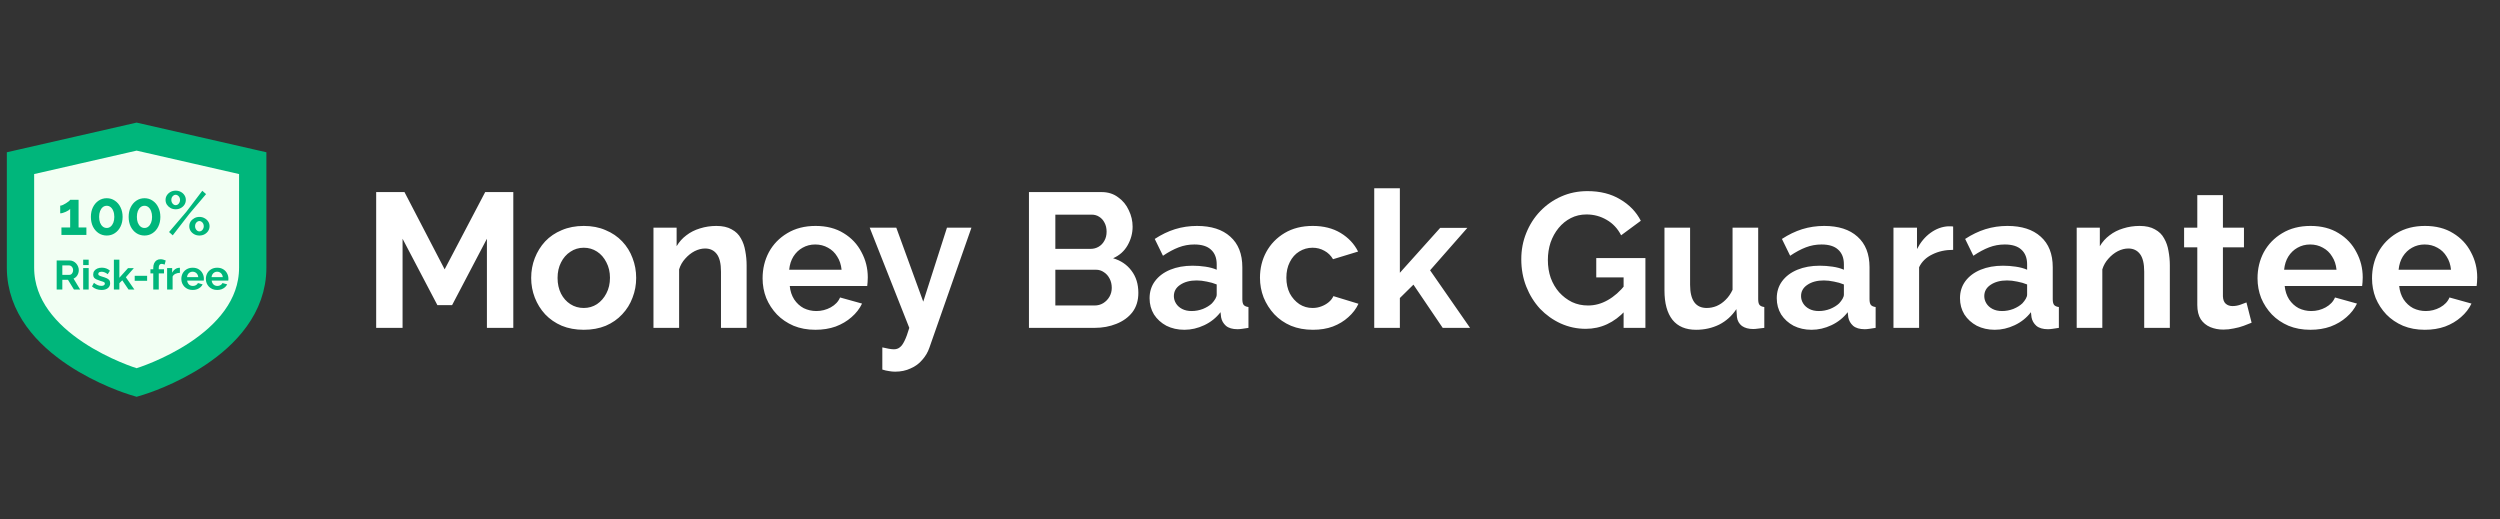 <svg width="183" height="38" viewBox="0 0 183 38" fill="none" xmlns="http://www.w3.org/2000/svg">
<rect x="0" y="0" width="183" height="38" fill="#333333" stroke="none"/>
<path d="M10 10L1.5 11.944V19.591C1.5 25.341 9.455 27.834 9.793 27.937L10 28L10.207 27.937C10.545 27.834 18.5 25.342 18.5 19.591V11.944L10 10Z" fill="#F2FFF3" stroke="#00B67B" stroke-width="2"/>
<path d="M6.324 16.651V17.196H4.497V16.651H5.136V15.288C5.109 15.324 5.067 15.361 5.01 15.4C4.953 15.436 4.888 15.471 4.816 15.504C4.744 15.537 4.672 15.564 4.6 15.585C4.528 15.606 4.464 15.616 4.407 15.616V15.054C4.461 15.054 4.525 15.037 4.6 15.004C4.678 14.968 4.755 14.926 4.83 14.878C4.908 14.83 4.974 14.784 5.028 14.739C5.085 14.691 5.121 14.653 5.136 14.626H5.752V16.651H6.324ZM8.975 15.877C8.975 16.141 8.924 16.377 8.822 16.584C8.723 16.788 8.585 16.948 8.408 17.065C8.234 17.182 8.036 17.241 7.814 17.241C7.592 17.241 7.393 17.182 7.215 17.065C7.042 16.948 6.904 16.788 6.801 16.584C6.702 16.377 6.653 16.141 6.653 15.877C6.653 15.613 6.702 15.379 6.801 15.175C6.904 14.968 7.042 14.806 7.215 14.689C7.393 14.569 7.592 14.509 7.814 14.509C8.036 14.509 8.234 14.569 8.408 14.689C8.585 14.806 8.723 14.968 8.822 15.175C8.924 15.379 8.975 15.613 8.975 15.877ZM8.367 15.877C8.367 15.715 8.344 15.574 8.296 15.454C8.251 15.331 8.186 15.235 8.102 15.166C8.018 15.097 7.922 15.063 7.814 15.063C7.703 15.063 7.606 15.097 7.521 15.166C7.438 15.235 7.372 15.331 7.324 15.454C7.279 15.574 7.256 15.715 7.256 15.877C7.256 16.039 7.279 16.18 7.324 16.3C7.372 16.42 7.438 16.515 7.521 16.584C7.606 16.653 7.703 16.687 7.814 16.687C7.922 16.687 8.017 16.653 8.098 16.584C8.181 16.515 8.248 16.42 8.296 16.3C8.344 16.177 8.367 16.036 8.367 15.877ZM11.739 15.877C11.739 16.141 11.688 16.377 11.586 16.584C11.487 16.788 11.349 16.948 11.172 17.065C10.998 17.182 10.8 17.241 10.578 17.241C10.356 17.241 10.157 17.182 9.98 17.065C9.806 16.948 9.668 16.788 9.566 16.584C9.467 16.377 9.417 16.141 9.417 15.877C9.417 15.613 9.467 15.379 9.566 15.175C9.668 14.968 9.806 14.806 9.98 14.689C10.157 14.569 10.356 14.509 10.578 14.509C10.8 14.509 10.998 14.569 11.172 14.689C11.349 14.806 11.487 14.968 11.586 15.175C11.688 15.379 11.739 15.613 11.739 15.877ZM11.132 15.877C11.132 15.715 11.108 15.574 11.06 15.454C11.015 15.331 10.95 15.235 10.866 15.166C10.782 15.097 10.686 15.063 10.578 15.063C10.467 15.063 10.37 15.097 10.286 15.166C10.202 15.235 10.136 15.331 10.088 15.454C10.043 15.574 10.02 15.715 10.02 15.877C10.02 16.039 10.043 16.18 10.088 16.3C10.136 16.42 10.202 16.515 10.286 16.584C10.37 16.653 10.467 16.687 10.578 16.687C10.686 16.687 10.781 16.653 10.862 16.584C10.946 16.515 11.012 16.42 11.06 16.3C11.108 16.177 11.132 16.036 11.132 15.877ZM12.861 15.319C12.723 15.319 12.598 15.289 12.487 15.229C12.376 15.166 12.286 15.084 12.217 14.982C12.151 14.877 12.118 14.761 12.118 14.635C12.118 14.509 12.151 14.395 12.217 14.293C12.286 14.188 12.376 14.106 12.487 14.046C12.598 13.986 12.723 13.956 12.861 13.956C12.999 13.956 13.123 13.986 13.234 14.046C13.348 14.106 13.438 14.188 13.504 14.293C13.57 14.395 13.603 14.509 13.603 14.635C13.603 14.761 13.57 14.877 13.504 14.982C13.438 15.084 13.348 15.166 13.234 15.229C13.123 15.289 12.999 15.319 12.861 15.319ZM12.861 15.018C12.921 15.018 12.975 15 13.023 14.964C13.071 14.928 13.108 14.881 13.135 14.824C13.165 14.767 13.18 14.706 13.18 14.64C13.18 14.568 13.165 14.503 13.135 14.446C13.105 14.389 13.066 14.344 13.018 14.311C12.97 14.275 12.918 14.257 12.861 14.257C12.801 14.257 12.747 14.275 12.699 14.311C12.651 14.344 12.612 14.389 12.582 14.446C12.555 14.503 12.541 14.566 12.541 14.635C12.541 14.704 12.556 14.769 12.586 14.829C12.616 14.886 12.655 14.932 12.703 14.968C12.751 15.001 12.804 15.018 12.861 15.018ZM14.598 17.241C14.46 17.241 14.335 17.211 14.224 17.151C14.113 17.091 14.023 17.01 13.954 16.908C13.888 16.803 13.855 16.687 13.855 16.561C13.855 16.432 13.888 16.317 13.954 16.215C14.023 16.113 14.113 16.032 14.224 15.972C14.335 15.909 14.46 15.877 14.598 15.877C14.736 15.877 14.86 15.909 14.971 15.972C15.085 16.032 15.175 16.113 15.241 16.215C15.307 16.317 15.34 16.431 15.34 16.557C15.34 16.683 15.307 16.798 15.241 16.903C15.175 17.005 15.085 17.088 14.971 17.151C14.86 17.211 14.736 17.241 14.598 17.241ZM14.598 16.939C14.658 16.939 14.712 16.921 14.76 16.885C14.808 16.849 14.845 16.803 14.872 16.746C14.902 16.689 14.917 16.627 14.917 16.561C14.917 16.489 14.902 16.425 14.872 16.368C14.845 16.311 14.806 16.266 14.755 16.233C14.707 16.197 14.655 16.179 14.598 16.179C14.541 16.179 14.487 16.197 14.436 16.233C14.388 16.266 14.349 16.312 14.319 16.372C14.292 16.429 14.278 16.491 14.278 16.557C14.278 16.629 14.293 16.693 14.323 16.75C14.353 16.807 14.392 16.854 14.44 16.89C14.488 16.923 14.541 16.939 14.598 16.939ZM12.375 16.984L13.639 15.504L14.809 13.965L15.084 14.208L13.851 15.666L12.645 17.227L12.375 16.984Z" fill="#00B67B"/>
<path d="M4.148 21.196V19.066H5.09C5.188 19.066 5.278 19.086 5.36 19.126C5.444 19.166 5.516 19.22 5.576 19.288C5.638 19.356 5.685 19.432 5.717 19.516C5.751 19.6 5.768 19.686 5.768 19.774C5.768 19.864 5.752 19.951 5.72 20.035C5.69 20.117 5.646 20.189 5.588 20.251C5.53 20.313 5.462 20.361 5.384 20.395L5.87 21.196H5.414L4.976 20.482H4.562V21.196H4.148ZM4.562 20.119H5.081C5.133 20.119 5.179 20.104 5.219 20.074C5.259 20.042 5.291 20 5.315 19.948C5.339 19.896 5.351 19.838 5.351 19.774C5.351 19.706 5.337 19.647 5.309 19.597C5.281 19.545 5.245 19.504 5.201 19.474C5.159 19.444 5.113 19.429 5.063 19.429H4.562V20.119ZM6.089 21.196V19.624H6.491V21.196H6.089ZM6.089 19.405V19.006H6.491V19.405H6.089ZM7.433 21.226C7.299 21.226 7.171 21.204 7.049 21.16C6.927 21.116 6.822 21.051 6.734 20.965L6.878 20.704C6.972 20.78 7.064 20.836 7.154 20.872C7.246 20.908 7.334 20.926 7.418 20.926C7.496 20.926 7.558 20.912 7.604 20.884C7.652 20.856 7.676 20.814 7.676 20.758C7.676 20.72 7.663 20.691 7.637 20.671C7.611 20.649 7.573 20.63 7.523 20.614C7.475 20.598 7.416 20.58 7.346 20.56C7.23 20.522 7.133 20.485 7.055 20.449C6.977 20.413 6.918 20.368 6.878 20.314C6.84 20.258 6.821 20.187 6.821 20.101C6.821 19.997 6.847 19.908 6.899 19.834C6.953 19.758 7.027 19.699 7.121 19.657C7.217 19.615 7.329 19.594 7.457 19.594C7.569 19.594 7.675 19.612 7.775 19.648C7.875 19.682 7.966 19.738 8.048 19.816L7.886 20.071C7.806 20.009 7.73 19.964 7.658 19.936C7.586 19.906 7.513 19.891 7.439 19.891C7.397 19.891 7.357 19.896 7.319 19.906C7.283 19.916 7.253 19.933 7.229 19.957C7.207 19.979 7.196 20.011 7.196 20.053C7.196 20.091 7.206 20.121 7.226 20.143C7.248 20.163 7.28 20.181 7.322 20.197C7.366 20.213 7.419 20.231 7.481 20.251C7.607 20.287 7.713 20.324 7.799 20.362C7.887 20.4 7.953 20.447 7.997 20.503C8.041 20.557 8.063 20.632 8.063 20.728C8.063 20.884 8.006 21.006 7.892 21.094C7.778 21.182 7.625 21.226 7.433 21.226ZM9.41 21.196L8.951 20.518L8.738 20.728V21.196H8.336V19.006H8.738V20.332L9.371 19.627H9.797L9.212 20.293L9.839 21.196H9.41ZM9.86 20.554V20.191H10.769V20.554H9.86ZM11.219 21.196V20.014H11.012V19.708H11.219V19.612C11.219 19.482 11.24 19.37 11.282 19.276C11.326 19.18 11.387 19.106 11.465 19.054C11.545 19.002 11.638 18.976 11.744 18.976C11.808 18.976 11.872 18.984 11.936 19C12.002 19.016 12.067 19.039 12.131 19.069L12.05 19.372C12.02 19.356 11.985 19.343 11.945 19.333C11.905 19.321 11.867 19.315 11.831 19.315C11.763 19.315 11.711 19.339 11.675 19.387C11.639 19.435 11.621 19.505 11.621 19.597V19.708H12.005V20.014H11.621V21.196H11.219ZM13.169 19.972C13.047 19.972 12.938 19.996 12.842 20.044C12.746 20.09 12.677 20.157 12.635 20.245V21.196H12.233V19.624H12.602V19.96C12.658 19.852 12.729 19.767 12.815 19.705C12.901 19.643 12.992 19.609 13.088 19.603C13.11 19.603 13.127 19.603 13.139 19.603C13.151 19.603 13.161 19.604 13.169 19.606V19.972ZM14.102 21.226C13.976 21.226 13.862 21.205 13.76 21.163C13.658 21.119 13.571 21.06 13.499 20.986C13.427 20.91 13.371 20.824 13.331 20.728C13.293 20.63 13.274 20.527 13.274 20.419C13.274 20.269 13.307 20.132 13.373 20.008C13.441 19.884 13.537 19.785 13.661 19.711C13.787 19.635 13.935 19.597 14.105 19.597C14.277 19.597 14.424 19.635 14.546 19.711C14.668 19.785 14.761 19.884 14.825 20.008C14.891 20.13 14.924 20.262 14.924 20.404C14.924 20.428 14.923 20.453 14.921 20.479C14.919 20.503 14.917 20.523 14.915 20.539H13.7C13.708 20.619 13.731 20.689 13.769 20.749C13.809 20.809 13.859 20.855 13.919 20.887C13.981 20.917 14.047 20.932 14.117 20.932C14.197 20.932 14.272 20.913 14.342 20.875C14.414 20.835 14.463 20.783 14.489 20.719L14.834 20.815C14.796 20.895 14.741 20.966 14.669 21.028C14.599 21.09 14.516 21.139 14.42 21.175C14.324 21.209 14.218 21.226 14.102 21.226ZM13.691 20.284H14.513C14.505 20.204 14.482 20.135 14.444 20.077C14.408 20.017 14.36 19.971 14.3 19.939C14.24 19.905 14.173 19.888 14.099 19.888C14.027 19.888 13.961 19.905 13.901 19.939C13.843 19.971 13.795 20.017 13.757 20.077C13.721 20.135 13.699 20.204 13.691 20.284ZM15.898 21.226C15.771 21.226 15.658 21.205 15.556 21.163C15.454 21.119 15.367 21.06 15.294 20.986C15.223 20.91 15.166 20.824 15.127 20.728C15.088 20.63 15.069 20.527 15.069 20.419C15.069 20.269 15.102 20.132 15.168 20.008C15.236 19.884 15.332 19.785 15.457 19.711C15.582 19.635 15.73 19.597 15.9 19.597C16.073 19.597 16.22 19.635 16.341 19.711C16.463 19.785 16.556 19.884 16.62 20.008C16.686 20.13 16.72 20.262 16.72 20.404C16.72 20.428 16.718 20.453 16.716 20.479C16.715 20.503 16.712 20.523 16.71 20.539H15.495C15.504 20.619 15.527 20.689 15.565 20.749C15.604 20.809 15.655 20.855 15.714 20.887C15.777 20.917 15.842 20.932 15.912 20.932C15.992 20.932 16.067 20.913 16.137 20.875C16.209 20.835 16.259 20.783 16.285 20.719L16.63 20.815C16.591 20.895 16.537 20.966 16.465 21.028C16.395 21.09 16.311 21.139 16.215 21.175C16.119 21.209 16.014 21.226 15.898 21.226ZM15.486 20.284H16.308C16.3 20.204 16.277 20.135 16.239 20.077C16.203 20.017 16.155 19.971 16.096 19.939C16.035 19.905 15.969 19.888 15.895 19.888C15.822 19.888 15.757 19.905 15.697 19.939C15.639 19.971 15.591 20.017 15.553 20.077C15.517 20.135 15.495 20.204 15.486 20.284Z" fill="#00B67B"/>
<path d="M35.642 24V17.476L33.094 22.334H32.016L29.468 17.476V24H27.536V14.06H29.608L32.548 19.716L35.516 14.06H37.574V24H35.642ZM42.732 24.14C42.135 24.14 41.598 24.042 41.122 23.846C40.646 23.641 40.24 23.361 39.904 23.006C39.578 22.651 39.326 22.245 39.148 21.788C38.971 21.331 38.882 20.85 38.882 20.346C38.882 19.833 38.971 19.347 39.148 18.89C39.326 18.433 39.578 18.027 39.904 17.672C40.24 17.317 40.646 17.042 41.122 16.846C41.598 16.641 42.135 16.538 42.732 16.538C43.33 16.538 43.862 16.641 44.328 16.846C44.804 17.042 45.21 17.317 45.546 17.672C45.882 18.027 46.134 18.433 46.302 18.89C46.48 19.347 46.568 19.833 46.568 20.346C46.568 20.85 46.48 21.331 46.302 21.788C46.134 22.245 45.882 22.651 45.546 23.006C45.22 23.361 44.818 23.641 44.342 23.846C43.866 24.042 43.33 24.14 42.732 24.14ZM40.814 20.346C40.814 20.775 40.898 21.158 41.066 21.494C41.234 21.821 41.463 22.077 41.752 22.264C42.042 22.451 42.368 22.544 42.732 22.544C43.087 22.544 43.409 22.451 43.698 22.264C43.988 22.068 44.216 21.807 44.384 21.48C44.562 21.144 44.65 20.761 44.65 20.332C44.65 19.912 44.562 19.534 44.384 19.198C44.216 18.862 43.988 18.601 43.698 18.414C43.409 18.227 43.087 18.134 42.732 18.134C42.368 18.134 42.042 18.232 41.752 18.428C41.463 18.615 41.234 18.876 41.066 19.212C40.898 19.539 40.814 19.917 40.814 20.346ZM54.653 24H52.776V19.884C52.776 19.296 52.674 18.867 52.468 18.596C52.263 18.325 51.978 18.19 51.614 18.19C51.362 18.19 51.106 18.255 50.844 18.386C50.593 18.517 50.364 18.699 50.158 18.932C49.953 19.156 49.804 19.417 49.711 19.716V24H47.834V16.664H49.529V18.022C49.715 17.705 49.953 17.439 50.242 17.224C50.532 17 50.863 16.832 51.236 16.72C51.619 16.599 52.02 16.538 52.441 16.538C52.898 16.538 53.271 16.622 53.56 16.79C53.859 16.949 54.083 17.168 54.233 17.448C54.391 17.719 54.498 18.027 54.554 18.372C54.62 18.717 54.653 19.067 54.653 19.422V24ZM59.686 24.14C59.098 24.14 58.566 24.042 58.09 23.846C57.614 23.641 57.208 23.365 56.872 23.02C56.536 22.665 56.274 22.264 56.088 21.816C55.91 21.359 55.822 20.878 55.822 20.374C55.822 19.674 55.976 19.035 56.284 18.456C56.601 17.877 57.049 17.415 57.628 17.07C58.216 16.715 58.906 16.538 59.7 16.538C60.502 16.538 61.188 16.715 61.758 17.07C62.327 17.415 62.761 17.877 63.06 18.456C63.368 19.025 63.522 19.641 63.522 20.304C63.522 20.416 63.517 20.533 63.508 20.654C63.498 20.766 63.489 20.859 63.48 20.934H57.81C57.847 21.307 57.954 21.634 58.132 21.914C58.318 22.194 58.552 22.409 58.832 22.558C59.121 22.698 59.429 22.768 59.756 22.768C60.129 22.768 60.479 22.679 60.806 22.502C61.142 22.315 61.37 22.073 61.492 21.774L63.102 22.222C62.924 22.595 62.668 22.927 62.332 23.216C62.005 23.505 61.618 23.734 61.17 23.902C60.722 24.061 60.227 24.14 59.686 24.14ZM57.768 19.744H61.604C61.566 19.371 61.459 19.049 61.282 18.778C61.114 18.498 60.89 18.283 60.61 18.134C60.33 17.975 60.017 17.896 59.672 17.896C59.336 17.896 59.028 17.975 58.748 18.134C58.477 18.283 58.253 18.498 58.076 18.778C57.908 19.049 57.805 19.371 57.768 19.744ZM64.586 25.428C64.754 25.465 64.908 25.498 65.048 25.526C65.198 25.554 65.323 25.568 65.426 25.568C65.603 25.568 65.748 25.521 65.86 25.428C65.981 25.344 66.098 25.185 66.21 24.952C66.322 24.728 66.439 24.411 66.56 24L63.662 16.664H65.608L67.582 22.082L69.318 16.664H71.11L68.03 25.456C67.918 25.783 67.746 26.077 67.512 26.338C67.288 26.609 67.004 26.819 66.658 26.968C66.322 27.127 65.944 27.206 65.524 27.206C65.375 27.206 65.225 27.192 65.076 27.164C64.927 27.145 64.763 27.108 64.586 27.052V25.428ZM83.327 21.438C83.327 21.998 83.183 22.469 82.893 22.852C82.604 23.225 82.212 23.51 81.717 23.706C81.232 23.902 80.7 24 80.121 24H75.319V14.06H80.639C81.106 14.06 81.507 14.186 81.843 14.438C82.189 14.681 82.45 14.998 82.627 15.39C82.814 15.773 82.907 16.174 82.907 16.594C82.907 17.07 82.786 17.523 82.543 17.952C82.3 18.381 81.946 18.699 81.479 18.904C82.049 19.072 82.496 19.375 82.823 19.814C83.159 20.253 83.327 20.794 83.327 21.438ZM81.381 21.074C81.381 20.822 81.33 20.598 81.227 20.402C81.124 20.197 80.984 20.038 80.807 19.926C80.639 19.805 80.443 19.744 80.219 19.744H77.251V22.362H80.121C80.355 22.362 80.564 22.306 80.751 22.194C80.947 22.073 81.101 21.914 81.213 21.718C81.325 21.522 81.381 21.307 81.381 21.074ZM77.251 15.712V18.218H79.827C80.042 18.218 80.238 18.167 80.415 18.064C80.593 17.961 80.733 17.817 80.835 17.63C80.947 17.443 81.003 17.219 81.003 16.958C81.003 16.706 80.952 16.487 80.849 16.3C80.756 16.113 80.625 15.969 80.457 15.866C80.299 15.763 80.117 15.712 79.911 15.712H77.251ZM84.149 21.83C84.149 21.354 84.279 20.939 84.541 20.584C84.811 20.22 85.185 19.94 85.661 19.744C86.137 19.548 86.683 19.45 87.299 19.45C87.607 19.45 87.919 19.473 88.237 19.52C88.554 19.567 88.829 19.641 89.063 19.744V19.352C89.063 18.885 88.923 18.526 88.643 18.274C88.372 18.022 87.966 17.896 87.425 17.896C87.023 17.896 86.641 17.966 86.277 18.106C85.913 18.246 85.53 18.451 85.129 18.722L84.527 17.49C85.012 17.173 85.507 16.935 86.011 16.776C86.524 16.617 87.061 16.538 87.621 16.538C88.666 16.538 89.478 16.799 90.057 17.322C90.645 17.845 90.939 18.591 90.939 19.562V21.9C90.939 22.096 90.972 22.236 91.037 22.32C91.112 22.404 91.228 22.455 91.387 22.474V24C91.219 24.028 91.065 24.051 90.925 24.07C90.794 24.089 90.682 24.098 90.589 24.098C90.216 24.098 89.931 24.014 89.735 23.846C89.548 23.678 89.431 23.473 89.385 23.23L89.343 22.852C89.025 23.263 88.629 23.58 88.153 23.804C87.677 24.028 87.192 24.14 86.697 24.14C86.212 24.14 85.773 24.042 85.381 23.846C84.998 23.641 84.695 23.365 84.471 23.02C84.256 22.665 84.149 22.269 84.149 21.83ZM88.713 22.208C88.816 22.096 88.9 21.984 88.965 21.872C89.03 21.76 89.063 21.657 89.063 21.564V20.822C88.839 20.729 88.596 20.659 88.335 20.612C88.073 20.556 87.826 20.528 87.593 20.528C87.108 20.528 86.706 20.635 86.389 20.85C86.081 21.055 85.927 21.331 85.927 21.676C85.927 21.863 85.978 22.04 86.081 22.208C86.183 22.376 86.333 22.511 86.529 22.614C86.725 22.717 86.958 22.768 87.229 22.768C87.509 22.768 87.784 22.717 88.055 22.614C88.326 22.502 88.545 22.367 88.713 22.208ZM96.108 24.14C95.511 24.14 94.974 24.042 94.498 23.846C94.022 23.641 93.616 23.361 93.28 23.006C92.944 22.642 92.683 22.231 92.496 21.774C92.319 21.317 92.23 20.836 92.23 20.332C92.23 19.641 92.384 19.011 92.692 18.442C93.009 17.863 93.457 17.401 94.036 17.056C94.615 16.711 95.301 16.538 96.094 16.538C96.887 16.538 97.569 16.711 98.138 17.056C98.707 17.401 99.132 17.854 99.412 18.414L97.578 18.974C97.419 18.703 97.209 18.498 96.948 18.358C96.687 18.209 96.397 18.134 96.08 18.134C95.725 18.134 95.399 18.227 95.1 18.414C94.811 18.591 94.582 18.848 94.414 19.184C94.246 19.511 94.162 19.893 94.162 20.332C94.162 20.761 94.246 21.144 94.414 21.48C94.591 21.807 94.825 22.068 95.114 22.264C95.403 22.451 95.725 22.544 96.08 22.544C96.304 22.544 96.514 22.507 96.71 22.432C96.915 22.357 97.097 22.255 97.256 22.124C97.415 21.993 97.531 21.844 97.606 21.676L99.44 22.236C99.272 22.6 99.025 22.927 98.698 23.216C98.381 23.505 98.003 23.734 97.564 23.902C97.135 24.061 96.649 24.14 96.108 24.14ZM105.606 24L103.464 20.836L102.47 21.816V24H100.594V13.78H102.47V19.968L105.424 16.678H107.412L104.682 19.786L107.608 24H105.606ZM116.076 24.07C115.432 24.07 114.821 23.939 114.242 23.678C113.673 23.417 113.169 23.057 112.73 22.6C112.301 22.133 111.965 21.592 111.722 20.976C111.479 20.36 111.358 19.693 111.358 18.974C111.358 18.293 111.479 17.653 111.722 17.056C111.965 16.449 112.305 15.917 112.744 15.46C113.183 15.003 113.696 14.643 114.284 14.382C114.872 14.121 115.511 13.99 116.202 13.99C117.135 13.99 117.933 14.191 118.596 14.592C119.268 14.984 119.772 15.507 120.108 16.16L118.666 17.224C118.414 16.729 118.059 16.351 117.602 16.09C117.154 15.829 116.664 15.698 116.132 15.698C115.712 15.698 115.329 15.787 114.984 15.964C114.639 16.141 114.34 16.384 114.088 16.692C113.836 17 113.64 17.355 113.5 17.756C113.369 18.157 113.304 18.582 113.304 19.03C113.304 19.506 113.374 19.945 113.514 20.346C113.663 20.747 113.869 21.097 114.13 21.396C114.401 21.695 114.713 21.933 115.068 22.11C115.423 22.278 115.815 22.362 116.244 22.362C116.748 22.362 117.229 22.231 117.686 21.97C118.153 21.709 118.587 21.326 118.988 20.822V22.726C118.157 23.622 117.187 24.07 116.076 24.07ZM118.848 20.304H116.846V18.89H120.444V24H118.848V20.304ZM121.839 21.256V16.664H123.715V20.85C123.715 21.41 123.817 21.835 124.023 22.124C124.228 22.404 124.531 22.544 124.933 22.544C125.175 22.544 125.413 22.497 125.647 22.404C125.889 22.301 126.109 22.152 126.305 21.956C126.51 21.76 126.683 21.513 126.823 21.214V16.664H128.699V21.9C128.699 22.096 128.731 22.236 128.797 22.32C128.871 22.404 128.988 22.455 129.147 22.474V24C128.96 24.028 128.801 24.047 128.671 24.056C128.549 24.075 128.437 24.084 128.335 24.084C127.999 24.084 127.723 24.009 127.509 23.86C127.303 23.701 127.182 23.487 127.145 23.216L127.103 22.628C126.776 23.123 126.356 23.501 125.843 23.762C125.329 24.014 124.765 24.14 124.149 24.14C123.393 24.14 122.819 23.897 122.427 23.412C122.035 22.917 121.839 22.199 121.839 21.256ZM130.059 21.83C130.059 21.354 130.19 20.939 130.451 20.584C130.722 20.22 131.095 19.94 131.571 19.744C132.047 19.548 132.593 19.45 133.209 19.45C133.517 19.45 133.83 19.473 134.147 19.52C134.464 19.567 134.74 19.641 134.973 19.744V19.352C134.973 18.885 134.833 18.526 134.553 18.274C134.282 18.022 133.876 17.896 133.335 17.896C132.934 17.896 132.551 17.966 132.187 18.106C131.823 18.246 131.44 18.451 131.039 18.722L130.437 17.49C130.922 17.173 131.417 16.935 131.921 16.776C132.434 16.617 132.971 16.538 133.531 16.538C134.576 16.538 135.388 16.799 135.967 17.322C136.555 17.845 136.849 18.591 136.849 19.562V21.9C136.849 22.096 136.882 22.236 136.947 22.32C137.022 22.404 137.138 22.455 137.297 22.474V24C137.129 24.028 136.975 24.051 136.835 24.07C136.704 24.089 136.592 24.098 136.499 24.098C136.126 24.098 135.841 24.014 135.645 23.846C135.458 23.678 135.342 23.473 135.295 23.23L135.253 22.852C134.936 23.263 134.539 23.58 134.063 23.804C133.587 24.028 133.102 24.14 132.607 24.14C132.122 24.14 131.683 24.042 131.291 23.846C130.908 23.641 130.605 23.365 130.381 23.02C130.166 22.665 130.059 22.269 130.059 21.83ZM134.623 22.208C134.726 22.096 134.81 21.984 134.875 21.872C134.94 21.76 134.973 21.657 134.973 21.564V20.822C134.749 20.729 134.506 20.659 134.245 20.612C133.984 20.556 133.736 20.528 133.503 20.528C133.018 20.528 132.616 20.635 132.299 20.85C131.991 21.055 131.837 21.331 131.837 21.676C131.837 21.863 131.888 22.04 131.991 22.208C132.094 22.376 132.243 22.511 132.439 22.614C132.635 22.717 132.868 22.768 133.139 22.768C133.419 22.768 133.694 22.717 133.965 22.614C134.236 22.502 134.455 22.367 134.623 22.208ZM142.97 18.288C142.401 18.288 141.892 18.4 141.444 18.624C140.996 18.839 140.674 19.151 140.478 19.562V24H138.602V16.664H140.324V18.232C140.585 17.728 140.917 17.331 141.318 17.042C141.719 16.753 142.144 16.594 142.592 16.566C142.695 16.566 142.774 16.566 142.83 16.566C142.886 16.566 142.933 16.571 142.97 16.58V18.288ZM143.471 21.83C143.471 21.354 143.602 20.939 143.863 20.584C144.134 20.22 144.507 19.94 144.983 19.744C145.459 19.548 146.005 19.45 146.621 19.45C146.929 19.45 147.242 19.473 147.559 19.52C147.876 19.567 148.152 19.641 148.385 19.744V19.352C148.385 18.885 148.245 18.526 147.965 18.274C147.694 18.022 147.288 17.896 146.747 17.896C146.346 17.896 145.963 17.966 145.599 18.106C145.235 18.246 144.852 18.451 144.451 18.722L143.849 17.49C144.334 17.173 144.829 16.935 145.333 16.776C145.846 16.617 146.383 16.538 146.943 16.538C147.988 16.538 148.8 16.799 149.379 17.322C149.967 17.845 150.261 18.591 150.261 19.562V21.9C150.261 22.096 150.294 22.236 150.359 22.32C150.434 22.404 150.55 22.455 150.709 22.474V24C150.541 24.028 150.387 24.051 150.247 24.07C150.116 24.089 150.004 24.098 149.911 24.098C149.538 24.098 149.253 24.014 149.057 23.846C148.87 23.678 148.754 23.473 148.707 23.23L148.665 22.852C148.348 23.263 147.951 23.58 147.475 23.804C146.999 24.028 146.514 24.14 146.019 24.14C145.534 24.14 145.095 24.042 144.703 23.846C144.32 23.641 144.017 23.365 143.793 23.02C143.578 22.665 143.471 22.269 143.471 21.83ZM148.035 22.208C148.138 22.096 148.222 21.984 148.287 21.872C148.352 21.76 148.385 21.657 148.385 21.564V20.822C148.161 20.729 147.918 20.659 147.657 20.612C147.396 20.556 147.148 20.528 146.915 20.528C146.43 20.528 146.028 20.635 145.711 20.85C145.403 21.055 145.249 21.331 145.249 21.676C145.249 21.863 145.3 22.04 145.403 22.208C145.506 22.376 145.655 22.511 145.851 22.614C146.047 22.717 146.28 22.768 146.551 22.768C146.831 22.768 147.106 22.717 147.377 22.614C147.648 22.502 147.867 22.367 148.035 22.208ZM158.832 24H156.956V19.884C156.956 19.296 156.853 18.867 156.648 18.596C156.443 18.325 156.158 18.19 155.794 18.19C155.542 18.19 155.285 18.255 155.024 18.386C154.772 18.517 154.543 18.699 154.338 18.932C154.133 19.156 153.983 19.417 153.89 19.716V24H152.014V16.664H153.708V18.022C153.895 17.705 154.133 17.439 154.422 17.224C154.711 17 155.043 16.832 155.416 16.72C155.799 16.599 156.2 16.538 156.62 16.538C157.077 16.538 157.451 16.622 157.74 16.79C158.039 16.949 158.263 17.168 158.412 17.448C158.571 17.719 158.678 18.027 158.734 18.372C158.799 18.717 158.832 19.067 158.832 19.422V24ZM164.818 23.622C164.66 23.687 164.468 23.762 164.244 23.846C164.02 23.93 163.778 23.995 163.516 24.042C163.264 24.098 163.008 24.126 162.746 24.126C162.401 24.126 162.084 24.065 161.794 23.944C161.505 23.823 161.272 23.631 161.094 23.37C160.926 23.099 160.842 22.749 160.842 22.32V18.106H159.876V16.664H160.842V14.284H162.718V16.664H164.258V18.106H162.718V21.69C162.728 21.942 162.798 22.124 162.928 22.236C163.059 22.348 163.222 22.404 163.418 22.404C163.614 22.404 163.806 22.371 163.992 22.306C164.179 22.241 164.328 22.185 164.44 22.138L164.818 23.622ZM169.115 24.14C168.527 24.14 167.995 24.042 167.519 23.846C167.043 23.641 166.637 23.365 166.301 23.02C165.965 22.665 165.704 22.264 165.517 21.816C165.34 21.359 165.251 20.878 165.251 20.374C165.251 19.674 165.405 19.035 165.713 18.456C166.031 17.877 166.479 17.415 167.057 17.07C167.645 16.715 168.336 16.538 169.129 16.538C169.932 16.538 170.618 16.715 171.187 17.07C171.757 17.415 172.191 17.877 172.489 18.456C172.797 19.025 172.951 19.641 172.951 20.304C172.951 20.416 172.947 20.533 172.937 20.654C172.928 20.766 172.919 20.859 172.909 20.934H167.239C167.277 21.307 167.384 21.634 167.561 21.914C167.748 22.194 167.981 22.409 168.261 22.558C168.551 22.698 168.859 22.768 169.185 22.768C169.559 22.768 169.909 22.679 170.235 22.502C170.571 22.315 170.8 22.073 170.921 21.774L172.531 22.222C172.354 22.595 172.097 22.927 171.761 23.216C171.435 23.505 171.047 23.734 170.599 23.902C170.151 24.061 169.657 24.14 169.115 24.14ZM167.197 19.744H171.033C170.996 19.371 170.889 19.049 170.711 18.778C170.543 18.498 170.319 18.283 170.039 18.134C169.759 17.975 169.447 17.896 169.101 17.896C168.765 17.896 168.457 17.975 168.177 18.134C167.907 18.283 167.683 18.498 167.505 18.778C167.337 19.049 167.235 19.371 167.197 19.744ZM177.496 24.14C176.908 24.14 176.376 24.042 175.9 23.846C175.424 23.641 175.018 23.365 174.682 23.02C174.346 22.665 174.085 22.264 173.898 21.816C173.721 21.359 173.632 20.878 173.632 20.374C173.632 19.674 173.786 19.035 174.094 18.456C174.412 17.877 174.86 17.415 175.438 17.07C176.026 16.715 176.717 16.538 177.51 16.538C178.313 16.538 178.999 16.715 179.568 17.07C180.138 17.415 180.572 17.877 180.87 18.456C181.178 19.025 181.332 19.641 181.332 20.304C181.332 20.416 181.328 20.533 181.318 20.654C181.309 20.766 181.3 20.859 181.29 20.934H175.62C175.658 21.307 175.765 21.634 175.942 21.914C176.129 22.194 176.362 22.409 176.642 22.558C176.932 22.698 177.24 22.768 177.566 22.768C177.94 22.768 178.29 22.679 178.616 22.502C178.952 22.315 179.181 22.073 179.302 21.774L180.912 22.222C180.735 22.595 180.478 22.927 180.142 23.216C179.816 23.505 179.428 23.734 178.98 23.902C178.532 24.061 178.038 24.14 177.496 24.14ZM175.578 19.744H179.414C179.377 19.371 179.27 19.049 179.092 18.778C178.924 18.498 178.7 18.283 178.42 18.134C178.14 17.975 177.828 17.896 177.482 17.896C177.146 17.896 176.838 17.975 176.558 18.134C176.288 18.283 176.064 18.498 175.886 18.778C175.718 19.049 175.616 19.371 175.578 19.744Z" fill="white"/>
</svg>
